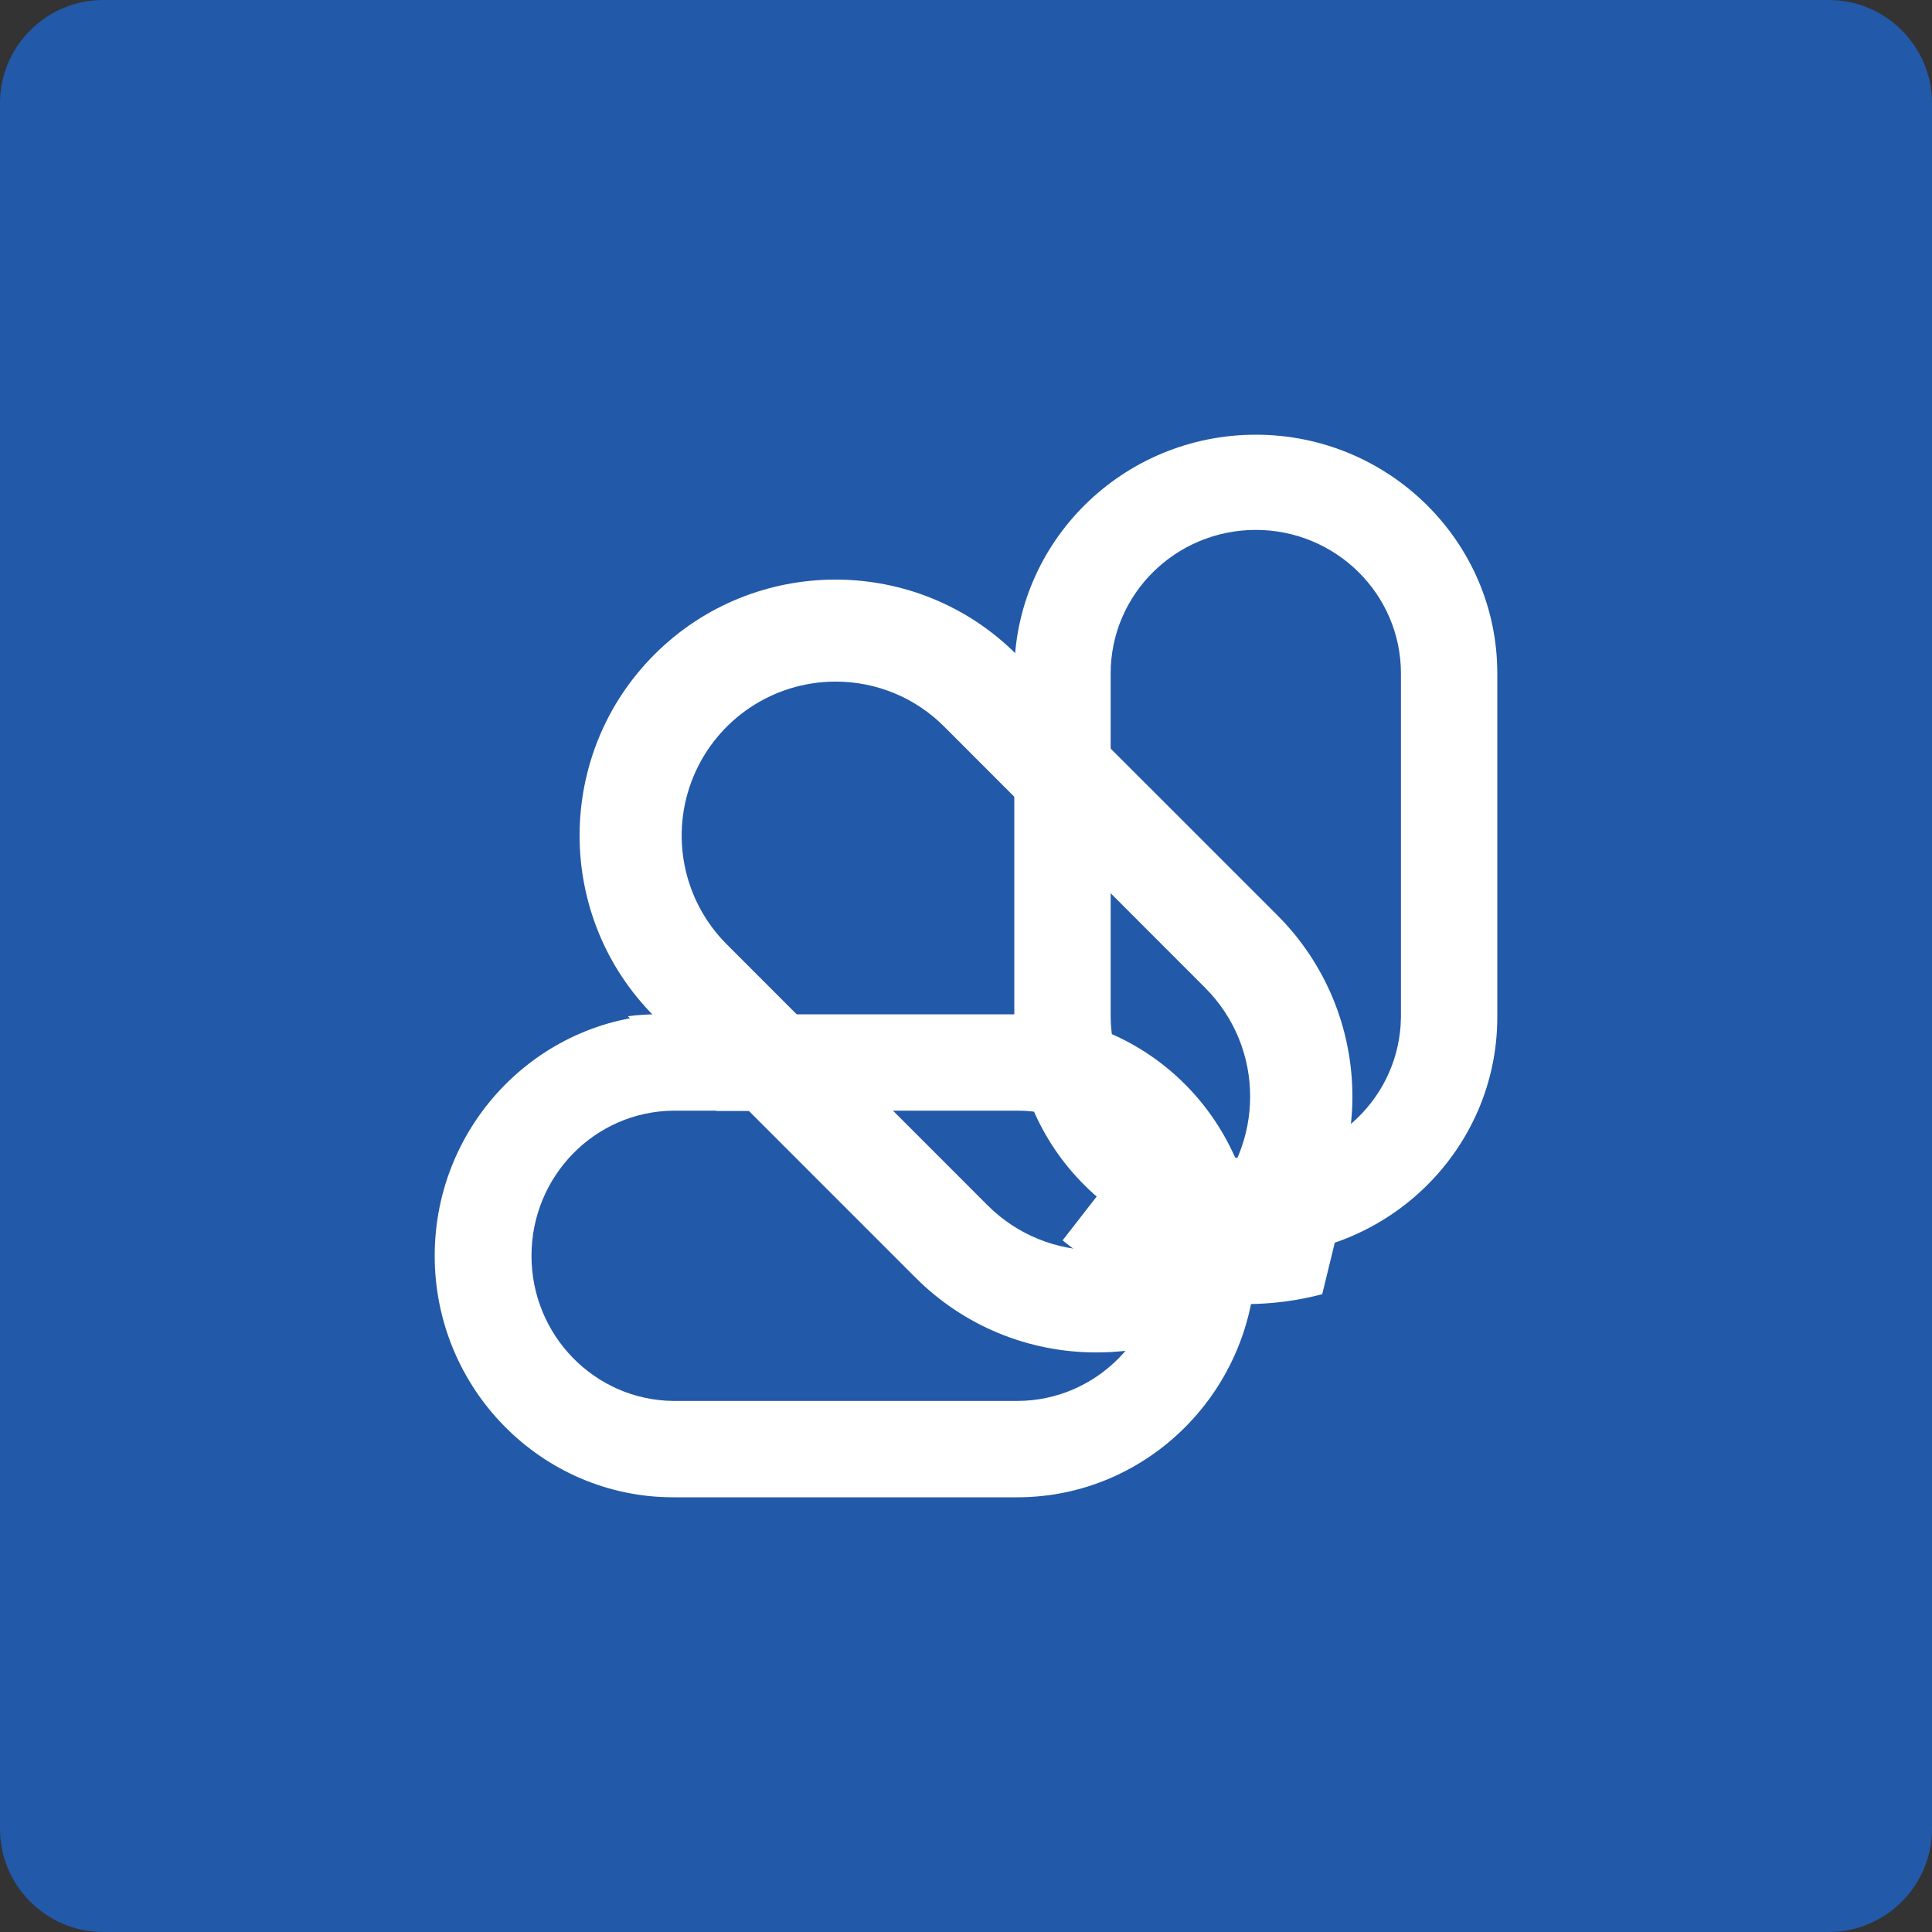 <?xml version="1.0" encoding="UTF-8"?>
<svg viewBox="0 0 40 40" version="1.1" xmlns="http://www.w3.org/2000/svg" xmlns:xlink="http://www.w3.org/1999/xlink">
    <rect x="0" y="0" width="40" height="40" fill="#333333" stroke="none"/>
    <title>Group 5</title>
    <g id="Icons-V2-+-Behaviours" stroke="none" stroke-width="1" fill="none" fill-rule="evenodd">
        <g id="Artboard" transform="translate(-181, -249)">
            <g id="Group-5" transform="translate(181, 249)">
                <path d="M2.133,40 C0.96,40 0,39.04 0,37.867 L0,2.133 C0,0.96 0.96,0 2.133,0 L37.867,0 C39.04,0 40,0.96 40,2.133 L40,37.867 C40,39.04 39.04,40 37.867,40 L2.133,40 Z" id="Fill-130" fill="#2259A8"></path>
                <g id="CB_RingsWhite" transform="translate(9, 9)" fill="#FFFFFF" fill-rule="nonzero">
                    <path d="M17,17 C14.242,17 12,14.783 12,12.06 L12,4.94 C12,2.216 14.243,0 17,0 C19.757,0 22,2.216 22,4.94 L22,12.06 C22,14.783 19.757,17 17,17 Z M17,1.971 C15.341,1.973 13.997,3.301 13.995,4.94 L13.995,12.06 C14.013,13.687 15.353,14.996 17,14.996 C18.647,14.996 19.987,13.687 20.005,12.06 L20.005,4.94 C20.003,3.301 18.659,1.973 17,1.971 Z" id="Shape"></path>
                    <path d="M12.06,22 L4.94,22 C2.216,22 0,19.757 0,17 C0,14.243 2.216,12 4.94,12 L12.06,12 C14.787,12.003 16.997,14.24 17,17 C17,19.757 14.783,22 12.06,22 Z M4.94,13.995 C3.313,14.013 2.004,15.353 2.004,17 C2.004,18.647 3.313,19.987 4.94,20.005 L12.06,20.005 C13.699,20.003 15.027,18.659 15.029,17 L15.029,17 C15.027,15.341 13.699,13.996 12.06,13.995 L4.94,13.995 Z" id="Shape"></path>
                    <path d="M13.699,19 C12.293,19.004 10.943,18.445 9.951,17.448 L4.55,12.046 C2.483,9.98 2.483,6.617 4.55,4.55 C6.616,2.483 9.98,2.483 12.046,4.55 L17.448,9.951 C18.442,10.945 19,12.293 19,13.699 C19,15.105 18.442,16.453 17.448,17.447 L17.448,17.447 C16.456,18.445 15.106,19.004 13.699,19 Z M8.298,5.112 C7.01,5.113 5.849,5.889 5.356,7.08 C4.863,8.27 5.135,9.64 6.046,10.551 L11.446,15.954 C12.69,17.197 14.707,17.197 15.95,15.954 L15.95,15.954 C17.194,14.71 17.194,12.694 15.95,11.45 L10.551,6.046 C9.955,5.446 9.144,5.11 8.298,5.112 Z" id="Shape"></path>
                    <path d="M16.789,18 C17.326,18 17.86,17.931 18.375,17.795 L19,15.233 C17.622,16.307 15.546,16.204 14.307,15 L13,16.68 C14.036,17.531 15.387,18.001 16.789,18 L16.789,18 Z" id="Path"></path>
                    <path d="M4,12.04 L5.833,14 L9,14 L7.301,12 L4.614,12 C4.408,12 4.204,12.013 4,12.04 L4,12.04 Z" id="Path"></path>
                </g>
            </g>
        </g>
    </g>
</svg>
